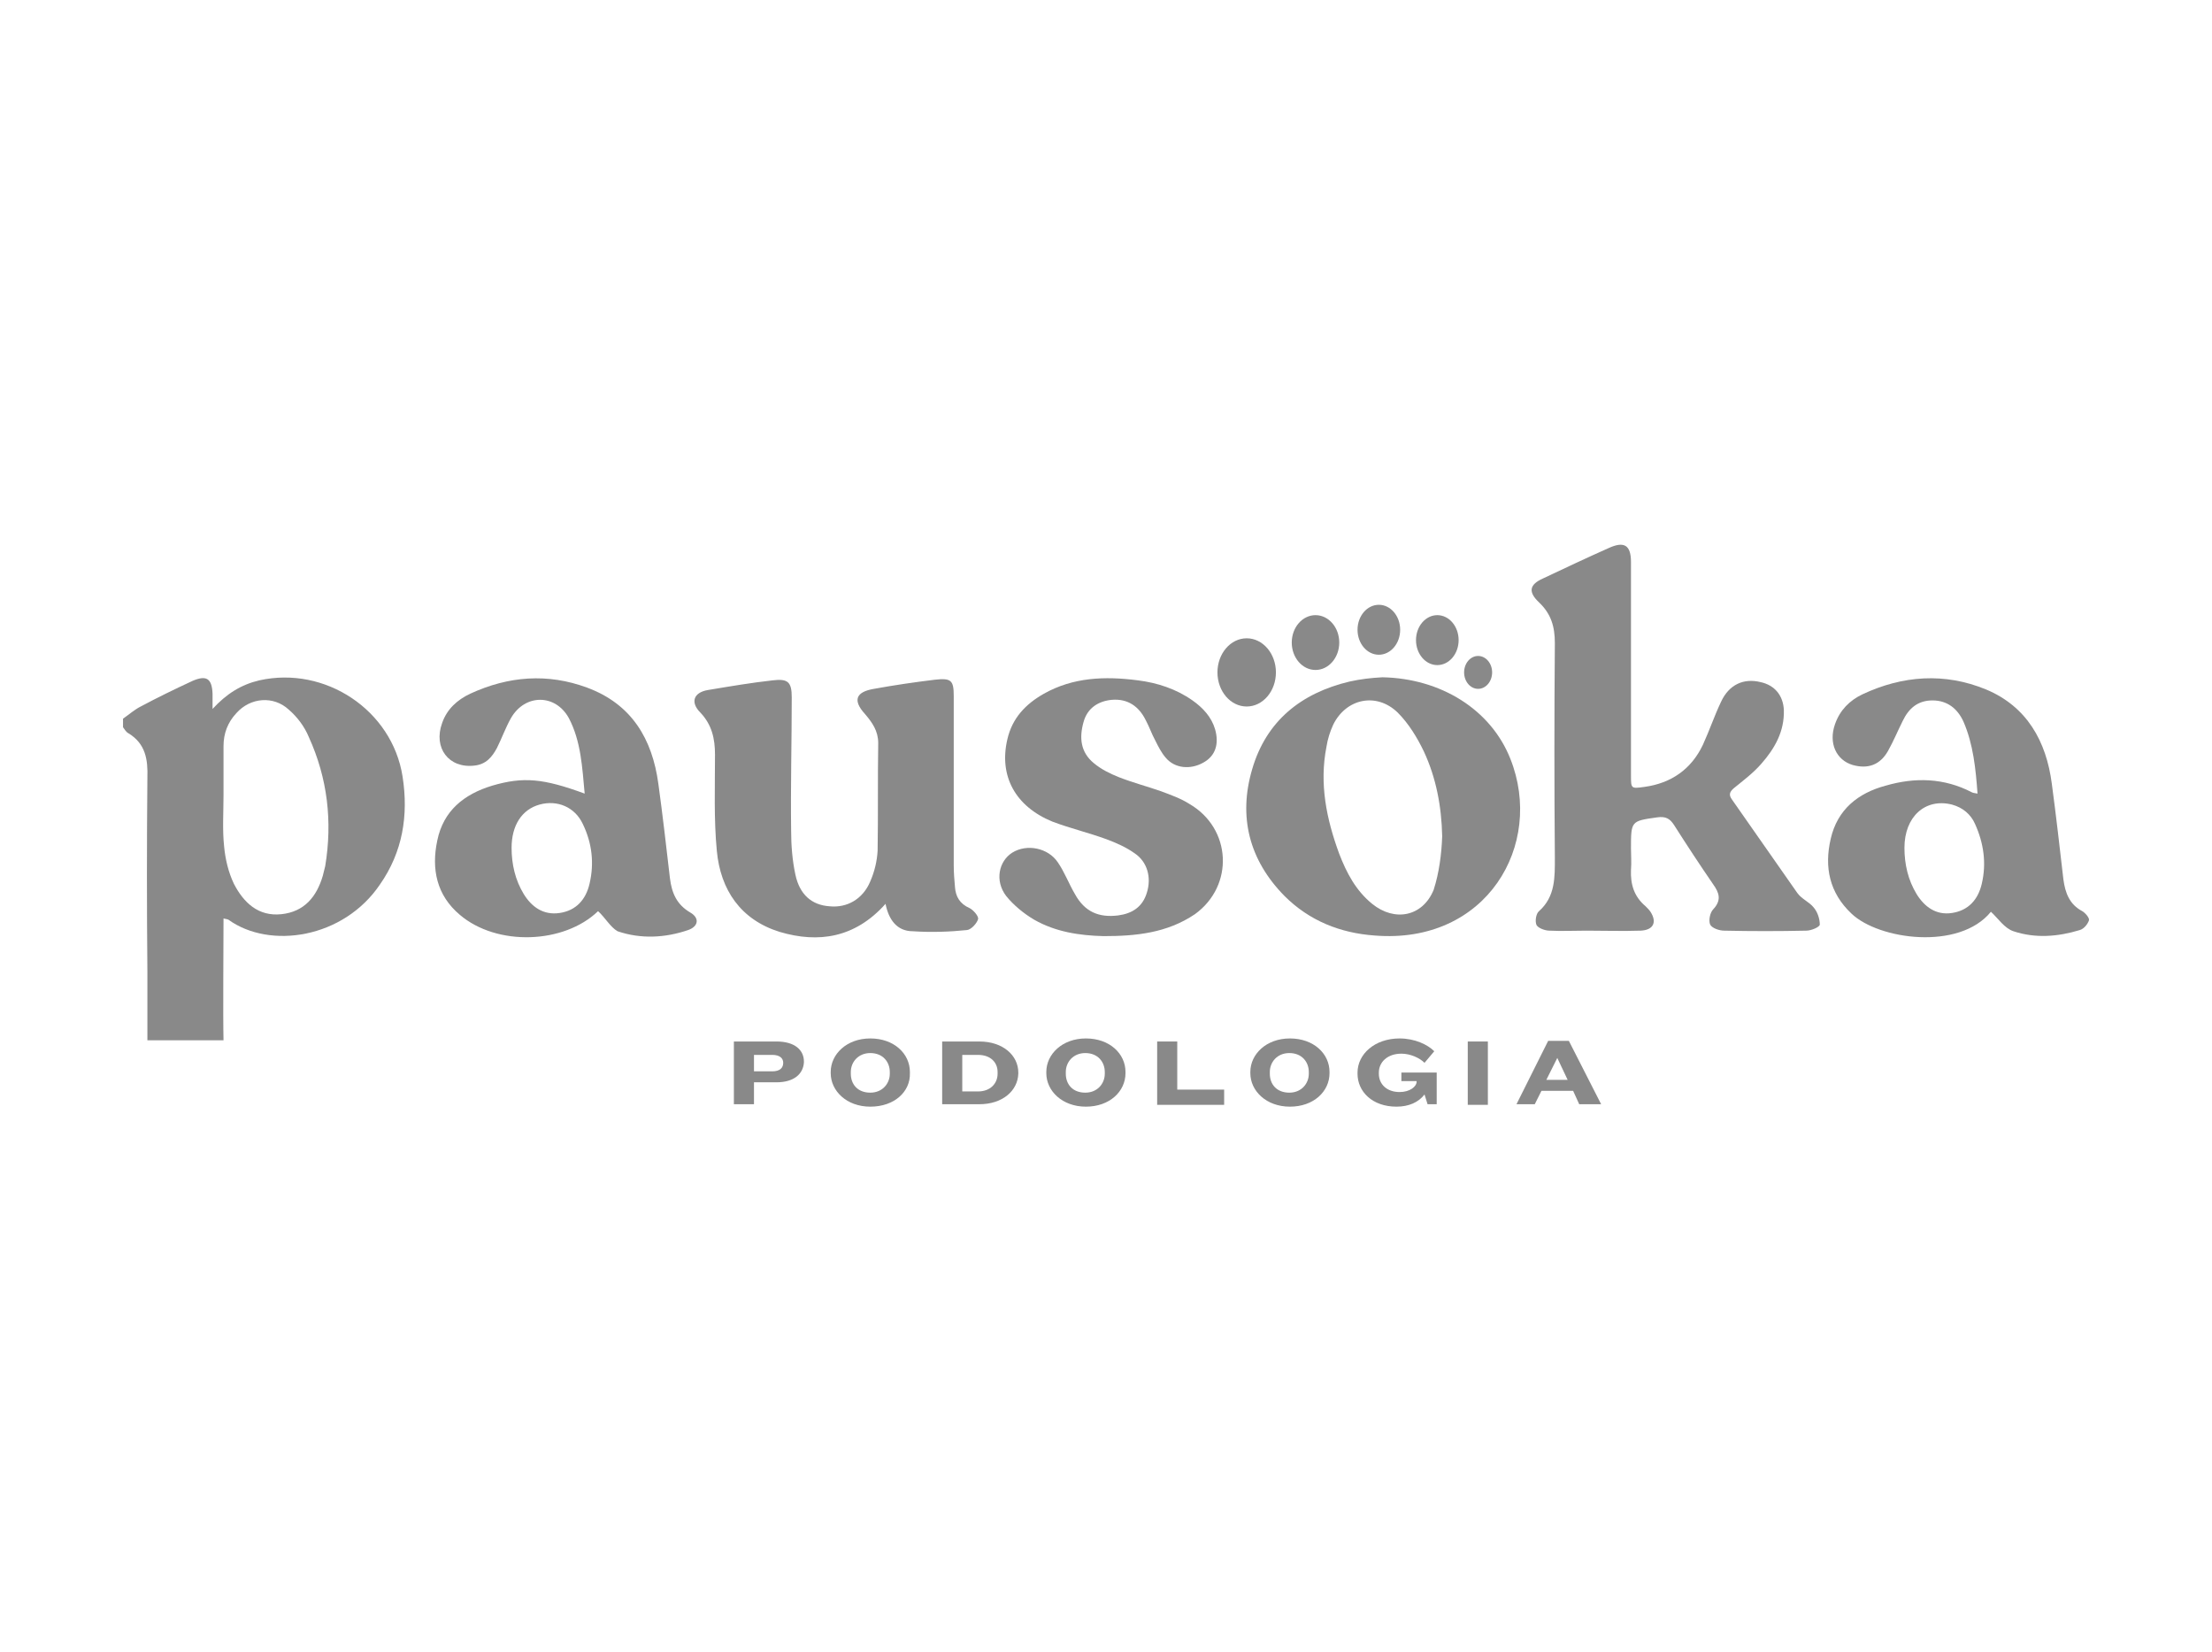 <?xml version="1.0" encoding="utf-8"?>
<!-- Generator: Adobe Illustrator 25.4.1, SVG Export Plug-In . SVG Version: 6.00 Build 0)  -->
<svg version="1.1" id="Capa_1" xmlns="http://www.w3.org/2000/svg" xmlns:xlink="http://www.w3.org/1999/xlink" x="0px" y="0px"
	 width="363.2px" height="271.2px" viewBox="0 0 363.2 271.2" style="enable-background:new 0 0 363.2 271.2;" xml:space="preserve"
	>
<style type="text/css">
	.st0{fill:#898989;}
</style>
<g>
	<g>
		<path class="st0" d="M145.4,148.4c-5,5.6-11,6.5-17.4,4.6c-6.4-2-9.7-6.9-10.3-13.3c-0.5-5.2-0.3-10.5-0.3-15.8
			c0-2.6-0.5-4.9-2.4-6.9c-1.7-1.7-1.1-3.3,1.2-3.7c3.6-0.6,7.1-1.2,10.7-1.6c2.5-0.3,3.1,0.3,3.1,2.8c0,7.3-0.2,14.6-0.1,21.9
			c0,2.4,0.2,4.9,0.7,7.2c0.7,3.3,2.7,5,5.6,5.2c2.9,0.3,5.5-1.2,6.7-4.1c0.7-1.6,1.1-3.3,1.2-5c0.1-5.9,0-11.8,0.1-17.7
			c0-2-1-3.4-2.2-4.8c-2-2.2-1.5-3.6,1.5-4.1c3.3-0.6,6.7-1.1,10-1.5c2.7-0.3,3.1,0.1,3.1,2.7c0,9.3,0,18.6,0,27.8
			c0,1.2,0.1,2.4,0.2,3.5c0.1,1.6,0.8,2.8,2.4,3.5c0.6,0.3,1.5,1.3,1.4,1.8c-0.2,0.7-1.1,1.7-1.8,1.8c-2.9,0.3-5.9,0.4-8.9,0.2
			C147.2,152.9,145.9,150.9,145.4,148.4z"/>
		<path class="st0" d="M98.2,149.6c-5.6,5.4-16.6,5.8-22.7,0.6c-3.8-3.2-4.7-7.5-3.7-12.2c1-4.9,4.4-7.6,9-9
			c5.1-1.5,8.4-1.2,15.2,1.3c-0.4-4.3-0.6-8.6-2.6-12.4c-2.2-4-7.2-4-9.5,0c-0.9,1.6-1.5,3.3-2.3,4.9c-0.8,1.5-1.8,2.7-3.7,2.9
			c-4.2,0.5-6.8-2.9-5.3-7c0.8-2.3,2.5-3.8,4.6-4.8c6.3-2.9,12.7-3.4,19.2-1c7.3,2.7,10.7,8.4,11.7,15.8c0.7,5.1,1.3,10.3,1.9,15.5
			c0.3,2.4,1.1,4.3,3.3,5.6c1.6,0.9,1.4,2.3-0.3,2.9c-3.8,1.3-7.8,1.5-11.6,0.2C100.2,152.2,99.4,150.7,98.2,149.6z M84,139.2
			c0,2.7,0.6,5.3,2,7.6c1.3,2.1,3.2,3.5,5.9,3.1c2.7-0.4,4.3-2.2,4.9-4.8c0.8-3.4,0.4-6.7-1.1-9.8c-1.3-2.8-4.2-4-7.1-3.2
			C85.7,132.9,84,135.5,84,139.2z"/>
		<path class="st0" d="M326.9,149.7c-5.2,6.4-18.4,4.6-22.9,0.3c-3.6-3.4-4.5-7.6-3.4-12.3c1.1-4.8,4.5-7.5,9-8.7
			c4.8-1.4,9.6-1.3,14.2,1.1c0.2,0.1,0.4,0.1,0.9,0.2c-0.3-4.1-0.7-8.1-2.3-11.8c-1-2.2-2.7-3.5-5.1-3.5c-2.4,0-3.9,1.3-4.9,3.4
			c-0.8,1.6-1.5,3.3-2.4,4.9c-1.3,2.3-3.3,3-5.8,2.3c-2.7-0.8-4-3.6-2.9-6.7c0.8-2.3,2.4-3.9,4.5-4.9c6.6-3.1,13.5-3.6,20.3-0.8
			c6.7,2.8,9.9,8.5,10.8,15.5c0.7,5.2,1.3,10.5,1.9,15.7c0.3,2.2,1,4.1,3.1,5.2c0.5,0.3,1.2,1.1,1.1,1.5c-0.2,0.6-0.8,1.4-1.5,1.6
			c-3.6,1.1-7.3,1.4-10.9,0.2C329.1,152.4,328.1,150.8,326.9,149.7z M312.7,139.2c0,2.7,0.6,5.3,2,7.6c1.3,2.1,3.2,3.5,5.8,3.1
			c2.7-0.4,4.3-2.2,4.9-4.8c0.8-3.4,0.3-6.7-1.1-9.8c-0.7-1.6-2-2.7-3.8-3.2C316.1,131,312.7,134.1,312.7,139.2z"/>
		<path class="st0" d="M227,111.2c9.6,0.2,17.8,5.3,21,13.4c5.6,14.1-3.9,30.5-22.3,29c-5.6-0.4-10.7-2.4-14.8-6.5
			c-5.8-5.9-7.6-13-5.3-20.8c2.3-7.9,8-12.5,16-14.4C223.4,111.5,225.1,111.3,227,111.2z M236.8,137.3
			C236.6,137.3,237,137.3,236.8,137.3c-0.1-4.9-1-9.6-3-13.9c-1.1-2.3-2.5-4.6-4.3-6.4c-3.5-3.4-8.5-2.3-10.6,2
			c-0.5,1.1-0.9,2.3-1.1,3.6c-1.2,6.1,0,11.9,2.1,17.6c1.2,3.1,2.7,6,5.4,8.2c3.7,3,8.3,2.1,10.1-2.3
			C236.3,143.3,236.7,140.2,236.8,137.3z"/>
		<path class="st0" d="M181.2,153.7c-4-0.1-7.9-0.7-11.4-2.7c-1.7-1-3.4-2.4-4.6-3.9c-1.9-2.5-1.2-5.7,1-7.1
			c2.4-1.5,5.9-0.8,7.5,1.6c1.1,1.6,1.8,3.5,2.8,5.2c1.6,2.9,3.9,3.9,7.1,3.5c2.3-0.3,4-1.4,4.7-3.7c0.8-2.5,0.1-5.1-2-6.5
			c-1.4-1-3-1.7-4.6-2.3c-3-1.1-6-1.8-8.9-2.9c-6.1-2.5-8.8-7.5-7.4-13.5c0.8-3.5,3-5.8,6-7.5c4.8-2.7,10-2.9,15.4-2.2
			c3.2,0.4,6.3,1.4,9,3.3c1.7,1.2,3.1,2.7,3.7,4.7c0.7,2.4,0.1,4.4-1.9,5.5c-2.1,1.2-4.7,1-6.2-0.8c-0.7-0.8-1.2-1.8-1.7-2.8
			c-0.6-1.1-1-2.3-1.6-3.4c-1.1-2.2-2.9-3.5-5.5-3.3c-2.3,0.2-4.1,1.4-4.7,3.7c-0.7,2.5-0.5,4.9,1.7,6.7c1.2,1,2.6,1.7,4.1,2.3
			c2.3,0.9,4.6,1.5,6.9,2.3c1.6,0.6,3.3,1.2,4.7,2.1c6.9,4,7.4,13.4,0.9,18.1C191.6,153.2,186.5,153.7,181.2,153.7z"/>
		<path class="st0" d="M66.1,127.5c-1.7-10.9-12.7-18.2-23.5-15.8c-3,0.7-5.4,2.2-7.7,4.7c0-1.1,0-1.8,0-2.5c-0.1-2.5-1-3.1-3.3-2.1
			c-2.8,1.3-5.7,2.7-8.5,4.2c-1,0.5-1.9,1.3-2.9,2c0,0.5,0,0.9,0,1.4c0.3,0.4,0.5,0.8,0.9,1c2.8,1.7,3.2,4.3,3.1,7.3
			c-0.1,10.6-0.1,21.2,0,31.8c0,1,0,10.2,0,11.3h12.5c-0.1-3.9,0-16,0-20c0.4,0.1,0.6,0.1,0.8,0.2c6.8,4.9,18.9,3.1,24.9-5.8
			C66.1,139.9,67.1,133.9,66.1,127.5z M53.4,142.2c-0.1,0.5-0.3,1.1-0.4,1.6c-1,3.4-3,5.9-6.8,6.3c-3.8,0.4-6.2-1.9-7.8-5
			c-0.9-1.9-1.4-4-1.6-6.1c-0.3-2.8-0.1-5.6-0.1-8.5c0,0,0,0,0,0c0-2.7,0-5.3,0-8c0-2.1,0.7-3.9,2.1-5.4c2.3-2.6,6.1-2.9,8.6-0.6
			c1.4,1.2,2.6,2.8,3.3,4.5C53.8,127.8,54.6,134.9,53.4,142.2z"/>
		<path class="st0" d="M295.1,146.6c-3.6-5.1-7.1-10.2-10.7-15.3c-0.6-0.8-0.4-1.3,0.3-1.9c1.6-1.3,3.2-2.5,4.5-4
			c2.2-2.5,3.8-5.3,3.7-8.8c-0.1-2.4-1.5-4.1-3.8-4.6c-2.8-0.7-5.2,0.4-6.5,3.2c-1.1,2.3-1.9,4.7-3,7.1c-1.9,4-5.2,6.3-9.6,6.9
			c-2.2,0.3-2.2,0.3-2.2-1.9c0-5.8,0-11.5,0-17.3c0-5.9,0-11.8,0-17.7c0-2.8-1.1-3.5-3.7-2.3c-3.6,1.6-7.2,3.3-10.8,5
			c-2.2,1-2.4,2.2-0.6,3.9c2,1.9,2.6,4,2.6,6.7c-0.1,11.7-0.1,23.5,0,35.2c0,3.2,0.1,6.4-2.6,8.8c-0.5,0.4-0.7,1.7-0.4,2.3
			c0.3,0.5,1.4,0.9,2.1,0.9c2,0.1,4,0,6.1,0c3,0,5.9,0.1,8.9,0c2.1-0.1,2.7-1.4,1.6-3.1c-0.2-0.3-0.5-0.6-0.8-0.9
			c-1.9-1.6-2.5-3.6-2.4-6c0.1-1.2,0-2.3,0-3.5c0-4.5,0-4.5,4.3-5.1c1.4-0.2,2.1,0.2,2.8,1.3c2.1,3.3,4.2,6.5,6.4,9.7
			c1,1.4,1.4,2.6,0,4.1c-0.5,0.5-0.8,1.8-0.5,2.5c0.3,0.6,1.5,1,2.3,1c4.5,0.1,9,0.1,13.5,0c0.8,0,2.2-0.6,2.2-1c0-1-0.4-2.1-1-2.8
			C297.1,148.1,295.8,147.6,295.1,146.6z"/>
		<ellipse class="st0" cx="204.7" cy="110.4" rx="4.8" ry="5.6"/>
		<ellipse class="st0" cx="216" cy="105.5" rx="3.9" ry="4.5"/>
		<ellipse class="st0" cx="226.4" cy="103.4" rx="3.5" ry="4.1"/>
		<ellipse class="st0" cx="236" cy="105.1" rx="3.5" ry="4.1"/>
		<ellipse class="st0" cx="242.7" cy="110.4" rx="2.3" ry="2.7"/>
	</g>
	<g>
		<path class="st0" d="M127.5,177.7h-3.7v3.6h-3.3V171h7c3,0,4.5,1.4,4.5,3.3v0.1C131.9,176.3,130.4,177.7,127.5,177.7z
			 M128.6,174.5c0-0.7-0.5-1.3-1.8-1.3h-3v2.7h3C128.1,175.9,128.6,175.3,128.6,174.5L128.6,174.5z"/>
		<path class="st0" d="M142.9,181.7c-3.9,0-6.5-2.6-6.5-5.5V176c0-2.9,2.6-5.5,6.5-5.5c3.9,0,6.5,2.5,6.5,5.5v0.2
			C149.5,179.2,146.9,181.7,142.9,181.7z M146.1,176c0-1.6-1.1-3.1-3.2-3.1c-2,0-3.2,1.5-3.2,3.1v0.3c0,1.7,1.1,3.1,3.2,3.1
			c2,0,3.2-1.5,3.2-3.1V176z"/>
		<path class="st0" d="M160.8,181.3h-6.1V171h6.1c3.9,0,6.4,2.3,6.4,5.1v0.2C167.1,179.1,164.6,181.3,160.8,181.3z M163.8,176
			c0-1.6-1.2-2.8-3.2-2.8H158v6h2.6c2,0,3.2-1.3,3.2-2.9V176z"/>
		<path class="st0" d="M178.3,181.7c-3.9,0-6.5-2.6-6.5-5.5V176c0-2.9,2.6-5.5,6.5-5.5c3.9,0,6.5,2.5,6.5,5.5v0.2
			C184.8,179.2,182.2,181.7,178.3,181.7z M181.4,176c0-1.6-1.1-3.1-3.2-3.1c-2,0-3.2,1.5-3.2,3.1v0.3c0,1.7,1.1,3.1,3.2,3.1
			c2,0,3.2-1.5,3.2-3.1V176z"/>
		<path class="st0" d="M190,181.3V171h3.3v7.9h7.7v2.5H190z"/>
		<path class="st0" d="M211.8,181.7c-3.9,0-6.5-2.6-6.5-5.5V176c0-2.9,2.6-5.5,6.5-5.5c3.9,0,6.5,2.5,6.5,5.5v0.2
			C218.3,179.2,215.7,181.7,211.8,181.7z M214.9,176c0-1.6-1.1-3.1-3.2-3.1c-2,0-3.2,1.5-3.2,3.1v0.3c0,1.7,1.1,3.1,3.2,3.1
			c2,0,3.2-1.5,3.2-3.1V176z"/>
		<path class="st0" d="M234.4,181.3l-0.5-1.6c-1,1.3-2.6,2-4.6,2c-4,0-6.4-2.5-6.4-5.4v-0.2c0-3,2.8-5.6,6.9-5.6
			c2.5,0,4.6,1,5.7,2.1l-1.6,1.9c-0.8-0.8-2.3-1.5-3.8-1.5c-2.3,0-3.7,1.4-3.7,3.1v0.2c0,1.7,1.3,3,3.4,3c1.7,0,2.8-0.9,2.8-1.7
			v-0.1h-2.5v-1.4h5.8v5.2H234.4z"/>
		<path class="st0" d="M241,181.3V171h3.3v10.4H241z"/>
		<path class="st0" d="M259.3,181.3l-1-2.2h-5.2l-1.1,2.2h-3l5.2-10.4h3.4l5.3,10.4H259.3z M255.7,173.7l-1.8,3.6h3.5L255.7,173.7z"
			/>
	</g>
</g>
</svg>
